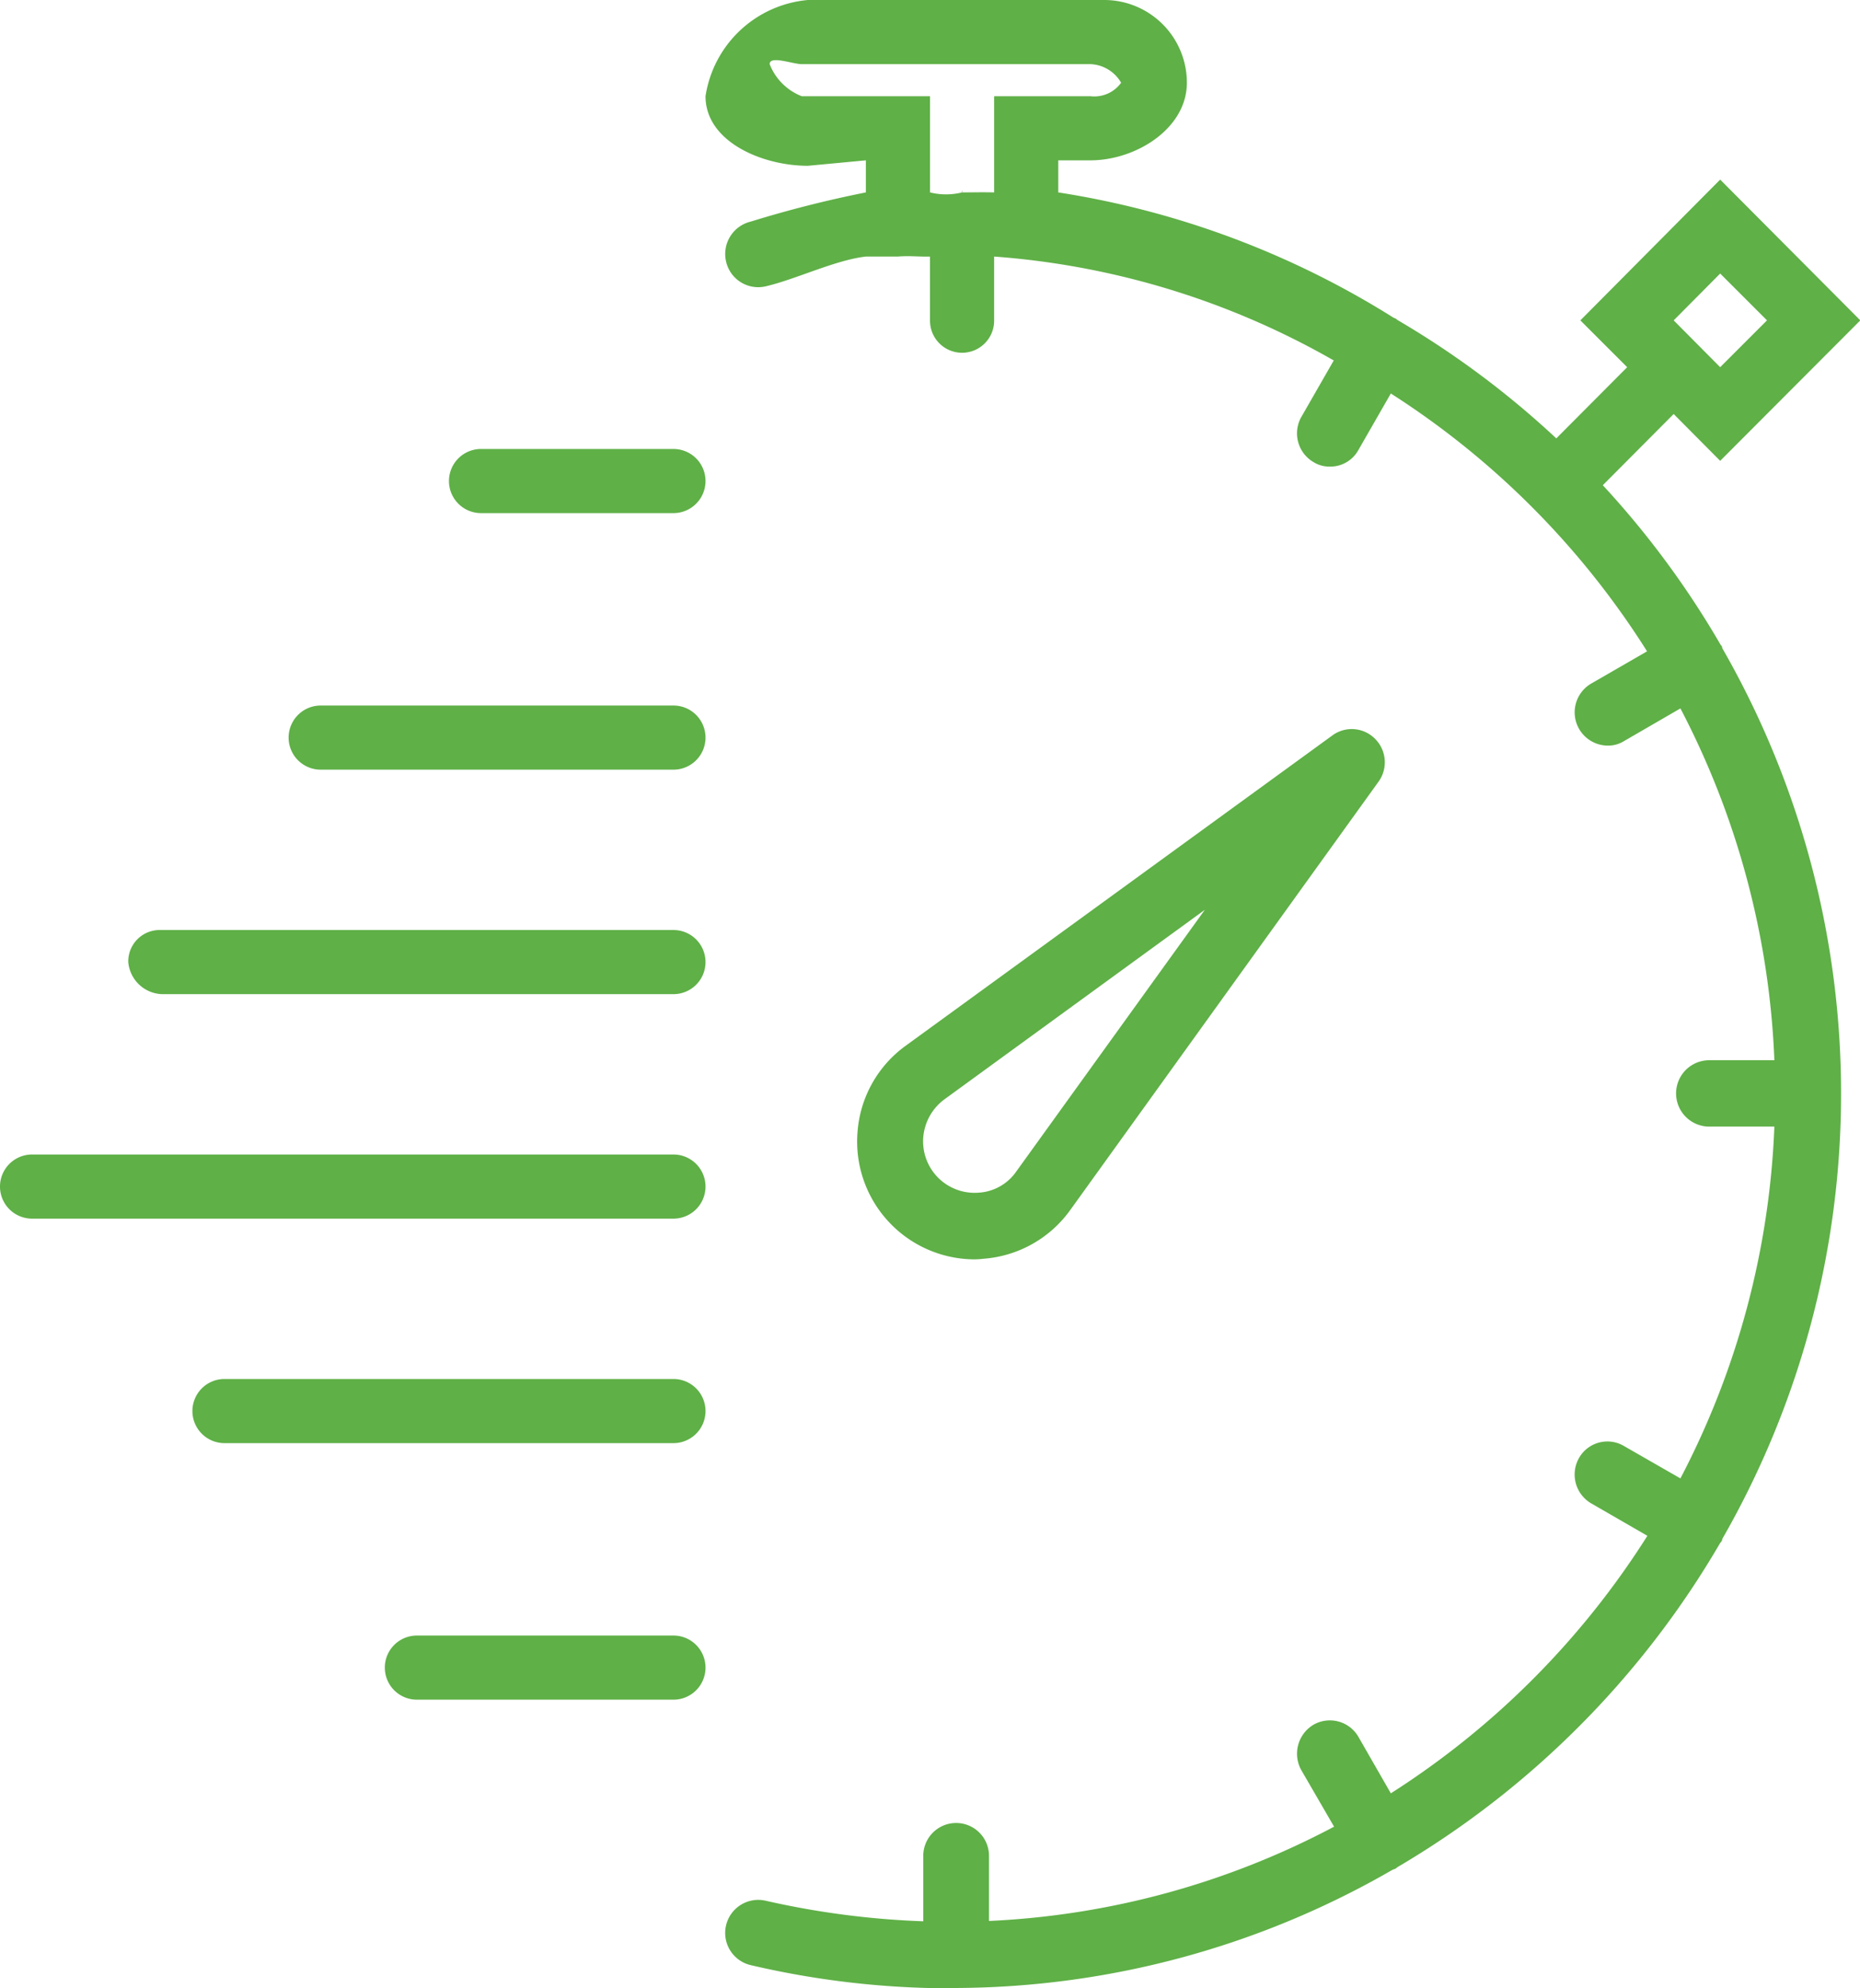 <svg xmlns="http://www.w3.org/2000/svg" width="58" height="62" viewBox="0 0 58 62">
  <defs>
    <style>
      .cls-1 {
        fill: #5fb047;
        fill-rule: evenodd;
      }
    </style>
  </defs>
  <path id="Forma_1" data-name="Forma 1" class="cls-1" d="M1056.68,2692.25a3.664,3.664,0,0,0,2.68-1.5l9.63-13.38a1.033,1.033,0,0,0-.11-1.33,1.021,1.021,0,0,0-1.33-.11l-13.31,9.68a3.649,3.649,0,0,0-1.5,2.69,3.674,3.674,0,0,0,3.65,3.97A2.825,2.825,0,0,0,1056.68,2692.25Zm-1.89-3.79a1.637,1.637,0,0,1,.66-1.18l8.12-5.91-5.88,8.16a1.538,1.538,0,0,1-1.17.66A1.606,1.606,0,0,1,1054.79,2688.46Zm24.92-15.24a0.637,0.637,0,0,0-.02-0.07c-0.01-.02-0.03-0.03-0.04-0.05a27.992,27.992,0,0,0-3.67-4.97l2.21-2.22,1.45,1.46,4.37-4.38-4.37-4.39-4.36,4.39,1.46,1.46-2.21,2.22a27.951,27.951,0,0,0-4.95-3.69c-0.02-.01-0.03-0.03-0.05-0.04a0.488,0.488,0,0,0-.07-0.03A27.584,27.584,0,0,0,1059,2659v-1h1c1.42,0,3.01-.99,3.01-2.42a2.578,2.578,0,0,0-2.57-2.58h-9.25a3.55,3.55,0,0,0-3.19,3c0,1.42,1.77,2.17,3.19,2.17l1.81-.17v1a35.611,35.611,0,0,0-3.59.91,1.038,1.038,0,0,0-.77,1.24,1.027,1.027,0,0,0,1.23.78c0.95-.22,2.17-0.82,3.13-0.93h1c0.34-.03.7,0.01,1,0v2a1,1,0,0,0,2,0v-2a24.981,24.981,0,0,1,10.59,3.24l-1.01,1.76a1.038,1.038,0,0,0,.38,1.41,0.935,0.935,0,0,0,.51.14,1,1,0,0,0,.89-0.52l1.01-1.76a25.977,25.977,0,0,1,7.99,8.04l-1.75,1.01a1.038,1.038,0,0,0,.52,1.93,0.935,0.935,0,0,0,.51-0.14l1.76-1.02a25.861,25.861,0,0,1,2.93,10.97h-2.03a1.035,1.035,0,0,0,0,2.07h2.03a25.822,25.822,0,0,1-2.93,10.97l-1.76-1.01a1.017,1.017,0,0,0-1.4.37,1.043,1.043,0,0,0,.38,1.42l1.75,1.01a25.977,25.977,0,0,1-8,8.03l-1.01-1.76a1.029,1.029,0,0,0-1.4-.38,1.052,1.052,0,0,0-.38,1.42l1.02,1.76a25.416,25.416,0,0,1-10.76,2.94v-2.03a1.025,1.025,0,1,0-2.05,0v2.04a26.313,26.313,0,0,1-4.91-.64,1.031,1.031,0,1,0-.46,2.01,27.388,27.388,0,0,0,6.23.72h0.16c0.01,0,.02-0.01.03-0.01a27.393,27.393,0,0,0,13.59-3.69,0.418,0.418,0,0,0,.1-0.04c0.02-.01.03-0.03,0.05-0.04a28.169,28.169,0,0,0,10.05-10.09c0.02-.03.04-0.05,0.06-0.08a0.637,0.637,0,0,0,.02-0.07A27.884,27.884,0,0,0,1079.71,2673.22Zm-0.07-11.69,1.46,1.46-1.46,1.46-1.45-1.46ZM1055,2659v-3h-4a1.758,1.758,0,0,1-1-1c0-.28.72,0,1,0h9a1.159,1.159,0,0,1,.96.58,1.031,1.031,0,0,1-.96.42h-3v3c-0.36-.01-0.67,0-1,0h0c-0.03,0,.03-0.13,0,0a2.091,2.091,0,0,1-1,0C1054.88,2659,1055.12,2658.99,1055,2659Zm-8,8h-6a1,1,0,0,0,0,2h6A1,1,0,0,0,1047,2667Zm0,8h-11a1,1,0,0,0,0,2h11A1,1,0,0,0,1047,2675Zm0,7h-16a0.978,0.978,0,0,0-1,1,1.094,1.094,0,0,0,1.13,1H1047A1,1,0,0,0,1047,2682Zm0,7h-20a1,1,0,0,0,0,2h20A1,1,0,0,0,1047,2689Zm0,7h-14a1,1,0,0,0,0,2h14A1,1,0,0,0,1047,2696Zm0,8h-8a1,1,0,0,0,0,2h8A1,1,0,0,0,1047,2704Z" transform="translate(-1026 -2653)"/>
</svg>
